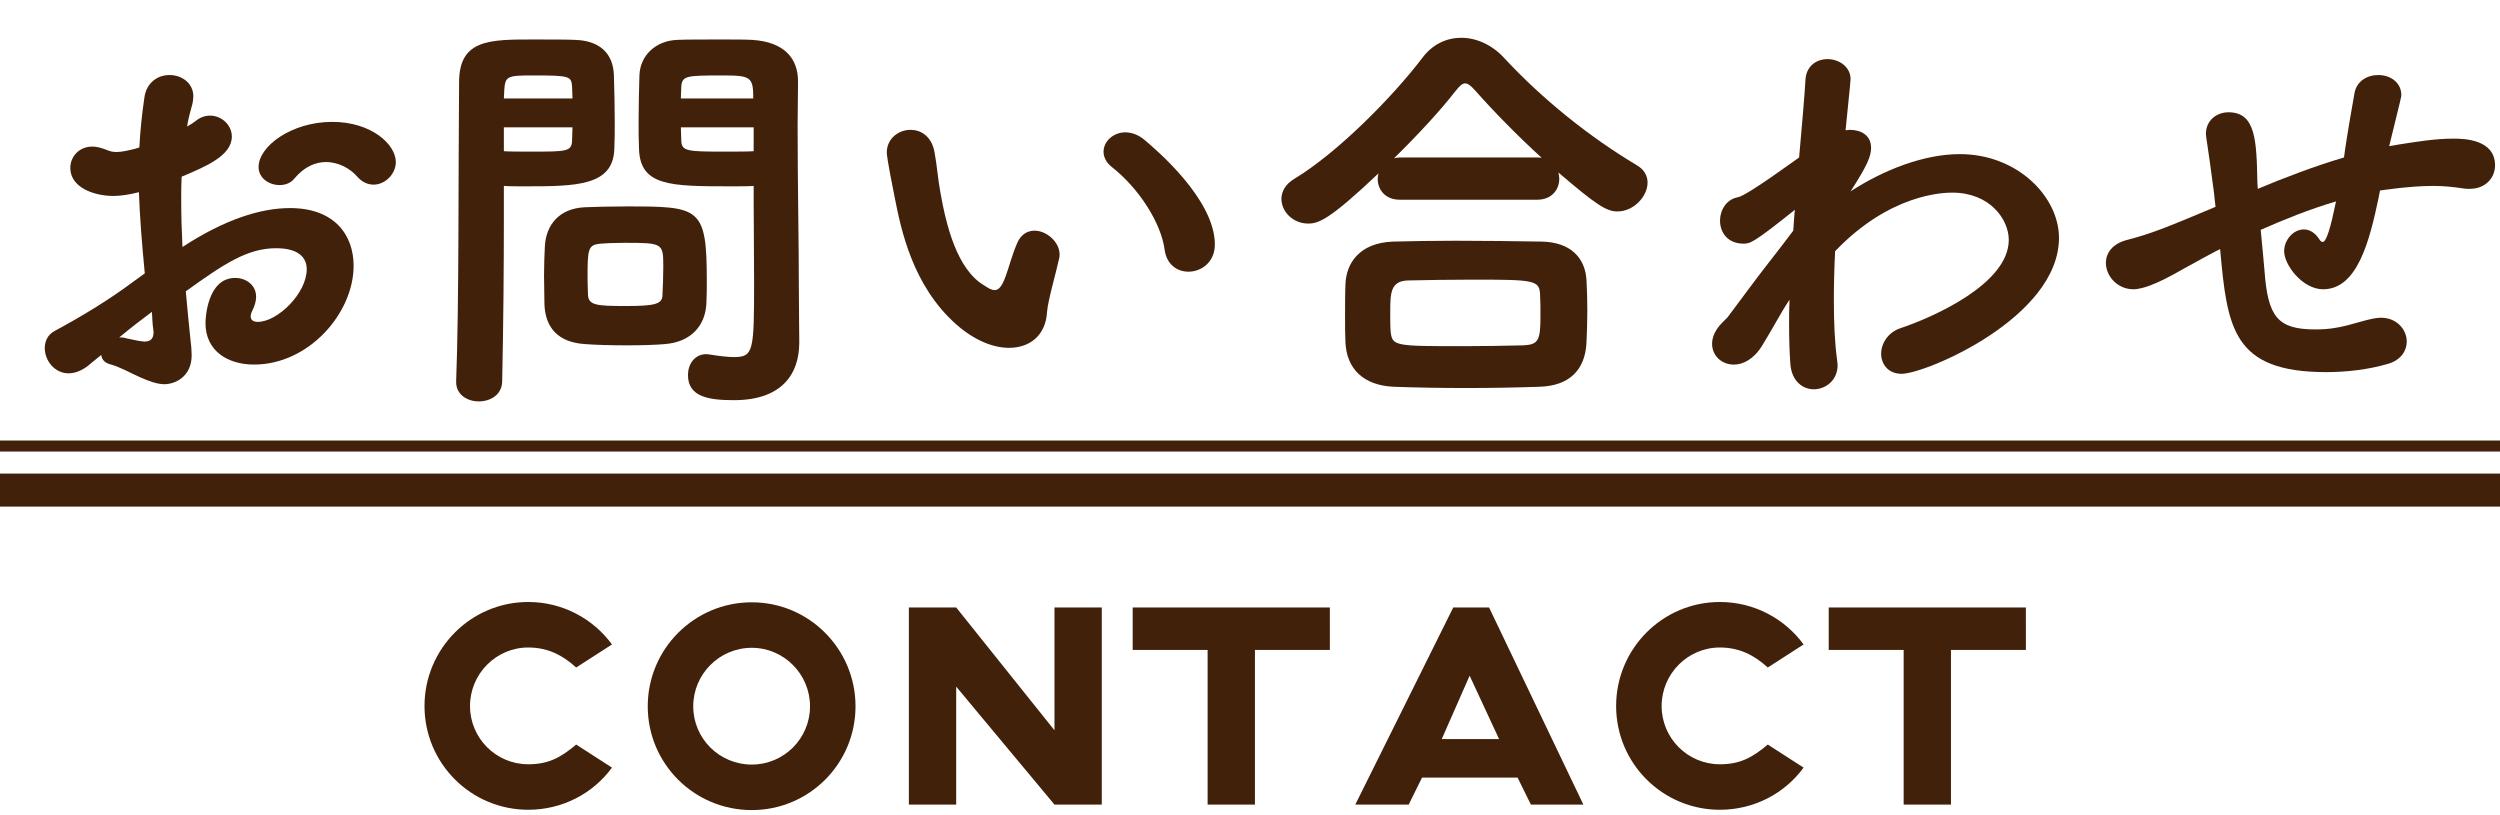 <?xml version="1.0" encoding="utf-8"?>
<!-- Generator: Adobe Illustrator 16.0.0, SVG Export Plug-In . SVG Version: 6.00 Build 0)  -->
<!DOCTYPE svg PUBLIC "-//W3C//DTD SVG 1.1//EN" "http://www.w3.org/Graphics/SVG/1.1/DTD/svg11.dtd">
<svg version="1.1" id="tlt_x5F_header" xmlns="http://www.w3.org/2000/svg" xmlns:xlink="http://www.w3.org/1999/xlink" x="0px"
	 y="0px" width="227px" height="74px" viewBox="0 0 227 74" enable-background="new 0 0 227 74" xml:space="preserve">
<line fill="none" stroke="#42210B" stroke-width="3" stroke-miterlimit="10" x1="0" y1="44.5" x2="227" y2="44.5"/>
<line fill="none" stroke="#42210B" stroke-miterlimit="10" x1="0" y1="40.5" x2="227" y2="40.5"/>
<g>
	<g>
		<path fill="#42210B" d="M55.567,69.699c-1.708,2.341-4.489,3.828-7.602,3.828c-5.206,0-9.42-4.215-9.42-9.42
			s4.214-9.446,9.42-9.446c3.112,0,5.894,1.515,7.602,3.856l-3.25,2.092c-1.212-1.102-2.562-1.816-4.352-1.816
			c-2.92,0-5.288,2.396-5.288,5.314c0,2.92,2.368,5.289,5.288,5.289c1.79,0,2.919-0.578,4.352-1.791L55.567,69.699z"/>
		<path fill="#42210B" d="M77.681,64.135c0,5.206-4.214,9.42-9.419,9.42c-5.233,0-9.447-4.214-9.447-9.42
			c0-5.205,4.214-9.445,9.447-9.445C73.467,54.689,77.681,58.93,77.681,64.135z M73.55,64.135c0-2.919-2.369-5.314-5.288-5.314
			c-2.947,0-5.316,2.396-5.316,5.314c0,2.92,2.369,5.288,5.316,5.288C71.181,69.423,73.55,67.055,73.55,64.135z"/>
		<path fill="#42210B" d="M100.042,55.157v17.901h-4.296l-8.924-10.713v10.713h-4.297V55.157h4.297l8.924,11.153V55.157H100.042z"/>
		<path fill="#42210B" d="M120.751,59.012h-6.803v14.047h-4.297V59.012h-6.803v-3.854h17.902L120.751,59.012L120.751,59.012z"/>
		<path fill="#42210B" d="M137.796,70.607h-8.676l-1.212,2.451h-4.848l8.896-17.901h3.25l8.564,17.901h-4.765L137.796,70.607z
			 M136.116,67.109l-2.673-5.756l-2.533,5.756H136.116z"/>
		<path fill="#42210B" d="M163.766,69.699c-1.707,2.341-4.488,3.828-7.602,3.828c-5.206,0-9.42-4.215-9.42-9.42
			s4.214-9.446,9.42-9.446c3.111,0,5.895,1.515,7.602,3.856l-3.25,2.092c-1.211-1.102-2.562-1.816-4.352-1.816
			c-2.92,0-5.288,2.396-5.288,5.314c0,2.92,2.368,5.289,5.288,5.289c1.79,0,2.919-0.578,4.352-1.791L163.766,69.699z"/>
		<path fill="#42210B" d="M183.951,59.012h-6.803v14.047h-4.297V59.012h-6.804v-3.854h17.902L183.951,59.012L183.951,59.012z"/>
	</g>
</g>
<g>
	<path fill="#42210B" d="M13.146,24.822c-0.266-2.773-0.456-5.167-0.532-7.371c-0.912,0.228-1.672,0.342-2.318,0.342
		c-1.748,0-3.913-0.76-3.913-2.546c0-0.988,0.76-1.938,2.014-1.938c0.38,0,0.798,0.114,1.292,0.304
		c0.266,0.114,0.532,0.19,0.874,0.19c0.456,0,0.988-0.114,1.748-0.304l0.342-0.114c0.076-1.481,0.228-2.963,0.456-4.521
		c0.19-1.406,1.254-2.052,2.28-2.052c1.102,0,2.166,0.722,2.166,1.938c0,0.228-0.038,0.418-0.076,0.646
		c-0.19,0.684-0.38,1.368-0.494,2.09c0.266-0.152,0.532-0.304,0.722-0.456c0.456-0.38,0.912-0.532,1.368-0.532
		c1.064,0,1.976,0.874,1.976,1.899c0,1.748-2.394,2.736-4.559,3.647c-0.038,0.684-0.038,1.406-0.038,2.128
		c0,1.33,0.038,2.735,0.114,4.255c3.837-2.508,7.105-3.534,9.765-3.534c4.065,0,5.775,2.47,5.775,5.243
		c0,4.293-4.065,8.967-9.043,8.967c-2.355,0-4.407-1.216-4.407-3.762c0-0.418,0.152-4.104,2.698-4.104
		c0.988,0,1.899,0.646,1.899,1.71c0,0.38-0.114,0.798-0.342,1.253c-0.114,0.228-0.152,0.418-0.152,0.532
		c0,0.342,0.266,0.494,0.646,0.494c1.786,0,4.445-2.583,4.445-4.787c0-1.026-0.722-1.9-2.774-1.9c-2.583,0-4.673,1.368-8.207,3.914
		c0.114,1.368,0.266,2.812,0.418,4.331c0.076,0.57,0.114,1.064,0.114,1.482c0,1.976-1.558,2.621-2.47,2.621
		c-0.684,0-1.481-0.304-2.242-0.646c-0.95-0.418-1.748-0.912-2.735-1.178c-0.494-0.152-0.722-0.456-0.76-0.836
		c-0.494,0.38-0.912,0.76-1.254,1.025c-0.608,0.456-1.216,0.646-1.71,0.646c-1.292,0-2.166-1.178-2.166-2.28
		c0-0.646,0.266-1.254,0.95-1.596c2.318-1.253,4.75-2.697,7.143-4.483L13.146,24.822z M10.829,30.635c0.19,0,0.38,0,0.608,0.076
		c0,0,1.216,0.266,1.33,0.266s0.228,0.038,0.342,0.038c0.57,0,0.836-0.267,0.836-0.874c0-0.076-0.038-0.19-0.038-0.304
		c-0.076-0.532-0.076-1.026-0.114-1.52C13.07,28.849,11.93,29.723,10.829,30.635z M32.409,16.007
		c-0.57-0.646-1.596-1.292-2.812-1.292c-0.912,0-1.938,0.38-2.888,1.52c-0.304,0.38-0.798,0.57-1.33,0.57
		c-0.912,0-1.9-0.608-1.9-1.634c0-1.9,3.001-4.104,6.687-4.104c3.571,0,5.775,2.052,5.775,3.647c0,1.102-0.988,2.052-2.014,2.052
		C33.397,16.767,32.865,16.539,32.409,16.007z"/>
	<path fill="#42210B" d="M43.471,36.448c-1.026,0-2.052-0.607-2.052-1.747v-0.114c0.266-6.877,0.19-18.845,0.266-27.128
		c0-3.875,2.774-3.875,6.687-3.875c1.558,0,3.153,0,3.875,0.038c2.204,0.076,3.42,1.216,3.496,3.191
		c0.038,1.368,0.076,2.812,0.076,4.217c0,0.874,0,1.71-0.038,2.508c-0.114,3.343-3.458,3.381-8.093,3.381
		c-0.798,0-1.482,0-1.938-0.038v3.268c0,3.914-0.038,9.119-0.151,14.438C45.599,35.84,44.535,36.448,43.471,36.448z M51.982,8.94
		c0-0.38-0.038-0.76-0.038-1.102c-0.076-0.912-0.228-0.988-3.457-0.988c-2.394,0-2.622,0.038-2.698,1.33
		c0,0.266-0.038,0.494-0.038,0.76H51.982z M45.75,11.562v2.166c0.418,0.038,1.444,0.038,2.508,0.038c3.153,0,3.647,0,3.686-0.988
		c0-0.38,0.038-0.798,0.038-1.216H45.75z M49.398,24.974c0-0.912,0.038-1.786,0.076-2.622c0.114-1.976,1.33-3.419,3.609-3.533
		c0.874-0.038,2.318-0.076,3.762-0.076c6.688,0,7.333,0.038,7.333,6.763c0,0.646,0,1.33-0.038,2.014
		c-0.076,2.013-1.368,3.534-3.762,3.723c-0.836,0.076-2.127,0.114-3.381,0.114c-1.482,0-2.964-0.038-3.876-0.114
		c-2.432-0.151-3.609-1.481-3.686-3.609C49.436,26.759,49.398,25.848,49.398,24.974z M60.227,24.214
		c0-2.127-0.038-2.166-3.496-2.166c-0.911,0-1.823,0.038-2.203,0.076c-1.14,0.114-1.178,0.456-1.178,3.154
		c0,0.57,0.038,1.102,0.038,1.52c0.075,0.912,0.76,0.988,3.419,0.988c2.584,0,3.344-0.152,3.344-0.988
		C60.189,26,60.227,25.088,60.227,24.214z M66.306,16.919c-5.472,0-8.169-0.038-8.283-3.381c-0.038-0.798-0.038-1.634-0.038-2.508
		c0-1.406,0.038-2.85,0.076-4.217c0.076-1.824,1.52-3.116,3.42-3.191c0.722-0.038,2.394-0.038,3.951-0.038
		c1.14,0,2.241,0,2.888,0.038c2.925,0.19,4.141,1.709,4.141,3.761v0.114c0,1.33-0.037,2.659-0.037,3.951
		c0,5.319,0.113,10.486,0.113,14.97c0,1.786,0.038,3.382,0.038,4.674c0,2.85-1.558,5.243-5.927,5.243c-2.242,0-4.18-0.267-4.18-2.28
		c0-0.949,0.57-1.899,1.672-1.899c0.114,0,0.228,0.038,0.342,0.038c0.912,0.151,1.634,0.228,2.166,0.228
		c1.785,0,1.823-0.569,1.823-6.877c0-2.469-0.038-4.977-0.038-7.219v-1.444C67.978,16.919,67.179,16.919,66.306,16.919z
		 M68.396,8.94c0-1.976-0.229-2.089-2.85-2.089c-3.268,0-3.61,0.038-3.686,1.026c0,0.342-0.038,0.684-0.038,1.063H68.396z
		 M68.433,11.562h-6.61c0,0.417,0.038,0.835,0.038,1.216c0.038,0.95,0.531,0.988,3.875,0.988c1.14,0,2.279,0,2.697-0.038V11.562z"/>
	<path fill="#42210B" d="M91.615,31.584c-1.443,0-3.153-0.684-4.787-2.127c-3.951-3.496-5.015-8.586-5.585-11.512
		c-0.722-3.571-0.722-3.989-0.722-4.104c0-1.254,1.063-2.052,2.166-2.052c0.911,0,1.899,0.57,2.165,2.014
		c0.229,1.216,0.304,2.432,0.532,3.647c0.532,3.04,1.52,7.029,3.989,8.473c0.342,0.228,0.646,0.418,0.95,0.418
		c0.342,0,0.646-0.304,0.987-1.254c0.304-0.798,0.532-1.786,1.026-2.964c0.342-0.835,0.949-1.178,1.596-1.178
		c1.102,0,2.279,1.026,2.279,2.166c0,0.114,0,0.228-0.038,0.342c-0.228,1.102-1.025,3.837-1.102,4.863
		C94.958,30.445,93.515,31.584,91.615,31.584z M105.75,22.694c-0.305-2.394-2.28-5.547-4.788-7.523
		c-0.531-0.418-0.76-0.912-0.76-1.406c0-0.912,0.874-1.748,1.976-1.748c0.532,0,1.178,0.19,1.786,0.722
		c0.988,0.836,6.345,5.357,6.345,9.46c0,1.596-1.216,2.47-2.394,2.47C106.889,24.67,105.939,24.024,105.75,22.694z"/>
	<path fill="#42210B" d="M127.108,18.135c-1.368,0-2.014-0.95-2.014-1.9c0-0.152,0.038-0.342,0.075-0.494
		c-4.407,4.179-5.433,4.559-6.383,4.559c-1.405,0-2.432-1.102-2.432-2.242c0-0.646,0.342-1.33,1.178-1.824
		c3.952-2.394,8.891-7.409,11.589-10.942c0.949-1.292,2.241-1.861,3.571-1.861c1.367,0,2.812,0.646,3.913,1.861
		c3.458,3.724,7.713,7.143,12.044,9.727c0.646,0.38,0.95,0.95,0.95,1.558c0,1.254-1.254,2.622-2.735,2.622
		c-0.988,0-1.899-0.57-5.357-3.534c0.038,0.19,0.076,0.38,0.076,0.57c0,0.95-0.646,1.9-2.014,1.9H127.108z M139.76,35.119
		c-2.203,0.075-4.445,0.113-6.687,0.113c-2.204,0-4.407-0.038-6.497-0.113c-2.812-0.114-4.293-1.672-4.407-3.99
		c-0.038-0.684-0.038-1.481-0.038-2.279c0-1.102,0-2.204,0.038-3.078c0.076-1.824,1.216-3.723,4.331-3.837
		c1.596-0.038,3.571-0.076,5.699-0.076c2.584,0,5.319,0.038,7.751,0.076c2.697,0.038,3.989,1.52,4.104,3.496
		c0.038,0.798,0.076,1.748,0.076,2.736c0,0.988-0.038,1.976-0.076,2.926C143.939,33.56,142.534,35.042,139.76,35.119z
		 M139.874,28.697c0-0.684,0-1.406-0.038-2.014c-0.076-1.254-0.607-1.292-6.192-1.292c-2.015,0-4.065,0.038-5.852,0.076
		c-1.558,0.076-1.558,1.178-1.558,3.001c0,0.608,0,1.216,0.038,1.634c0.151,1.33,0.342,1.33,6.725,1.33
		c1.786,0,3.647-0.038,5.357-0.076C139.685,31.281,139.874,30.901,139.874,28.697z M139.532,14.297c0.152,0,0.304,0,0.456,0.038
		c-2.166-1.976-4.331-4.18-6.041-6.117c-0.38-0.418-0.646-0.646-0.912-0.646s-0.494,0.228-0.836,0.646
		c-1.443,1.862-3.533,4.104-5.623,6.155c0.152-0.038,0.342-0.076,0.532-0.076H139.532z"/>
	<path fill="#42210B" d="M156.863,28.811c0.95-1.253,2.432-3.305,3.951-5.243c0.646-0.836,1.368-1.748,2.014-2.622l0.114-1.596
		l0.038-0.304c-3.8,3.04-4.065,3.077-4.674,3.077c-1.443,0-2.127-1.026-2.127-2.089c0-0.95,0.569-1.938,1.634-2.128
		c0.836-0.152,5.471-3.571,5.547-3.609c0.266-3.001,0.494-5.585,0.57-6.953c0.037-1.368,1.025-1.976,2.014-1.976
		c1.025,0,2.089,0.684,2.089,1.824c0,0.266-0.455,4.521-0.455,4.635c0.113,0,0.266-0.038,0.38-0.038
		c1.025,0,1.938,0.494,1.938,1.634c0,0.76-0.342,1.596-1.862,3.952c3.04-1.976,6.688-3.381,9.917-3.381
		c5.281,0,9.005,3.913,9.005,7.599c0,7.257-12.12,12.349-14.286,12.349c-1.216,0-1.861-0.874-1.861-1.824
		c0-0.912,0.607-1.938,1.747-2.317c2.964-0.988,9.841-4.028,9.841-8.017c0-1.862-1.71-4.293-5.129-4.293
		c-0.836,0-5.661,0.114-10.639,5.319c-0.076,1.52-0.114,3.001-0.114,4.445c0,2.014,0.076,3.875,0.304,5.509
		c0,0.152,0.038,0.267,0.038,0.381c0,1.405-1.102,2.203-2.165,2.203c-0.988,0-2.014-0.722-2.128-2.317
		c-0.076-1.026-0.114-2.242-0.114-3.572c0-0.722,0-1.444,0.038-2.242c-0.836,1.254-1.481,2.546-2.47,4.142
		c-0.76,1.254-1.747,1.748-2.583,1.748c-1.103,0-1.977-0.798-1.977-1.9c0-0.569,0.267-1.254,0.912-1.899L156.863,28.811z"/>
	<path fill="#42210B" d="M215.988,17.907c-0.836,3.989-1.938,8.359-5.054,8.359c-1.861,0-3.533-2.204-3.533-3.458
		c0-1.026,0.836-1.976,1.786-1.976c0.493,0,1.025,0.266,1.443,0.95c0.076,0.114,0.19,0.19,0.266,0.19
		c0.343,0,0.723-1.292,1.216-3.686c-2.432,0.722-4.787,1.672-6.839,2.584c0.114,1.33,0.267,2.659,0.342,3.685
		c0.305,4.218,1.179,5.357,4.636,5.357c2.355,0,3.571-0.646,5.243-0.987c0.229-0.038,0.494-0.076,0.684-0.076
		c1.482,0,2.356,1.102,2.356,2.166c0,0.836-0.532,1.672-1.672,2.014c-1.786,0.531-3.838,0.76-5.623,0.76
		c-8.511,0-9.005-3.989-9.651-11.17c-0.569,0.266-1.063,0.57-1.52,0.798c-1.938,1.026-3.799,2.242-5.433,2.698
		c-0.305,0.076-0.608,0.152-0.912,0.152c-1.482,0-2.508-1.216-2.508-2.394c0-0.874,0.57-1.748,1.938-2.09
		c2.166-0.57,3.42-1.064,8.017-3.001l-0.151-1.368c-0.267-2.09-0.494-3.61-0.685-4.901c0-0.114-0.037-0.228-0.037-0.342
		c0-1.292,1.025-1.976,2.052-1.976c2.469,0,2.545,2.546,2.621,6.345c0,0.19,0.038,0.418,0.038,0.608
		c2.355-0.988,5.129-2.052,7.827-2.85c0.113-0.874,0.342-2.394,0.949-5.813c0.19-1.14,1.178-1.672,2.166-1.672
		c1.063,0,2.09,0.646,2.09,1.824c0,0.152,0,0.152-1.102,4.635c0.304-0.038,0.607-0.114,0.873-0.152
		c1.71-0.266,3.306-0.532,4.978-0.532c0.988,0,3.762,0.076,3.762,2.432c0,1.102-0.836,2.128-2.317,2.128c-0.19,0-0.381,0-0.57-0.038
		c-0.988-0.152-1.861-0.228-2.735-0.228c-2.204,0-4.787,0.418-4.825,0.418L215.988,17.907z"/>
</g>
</svg>
